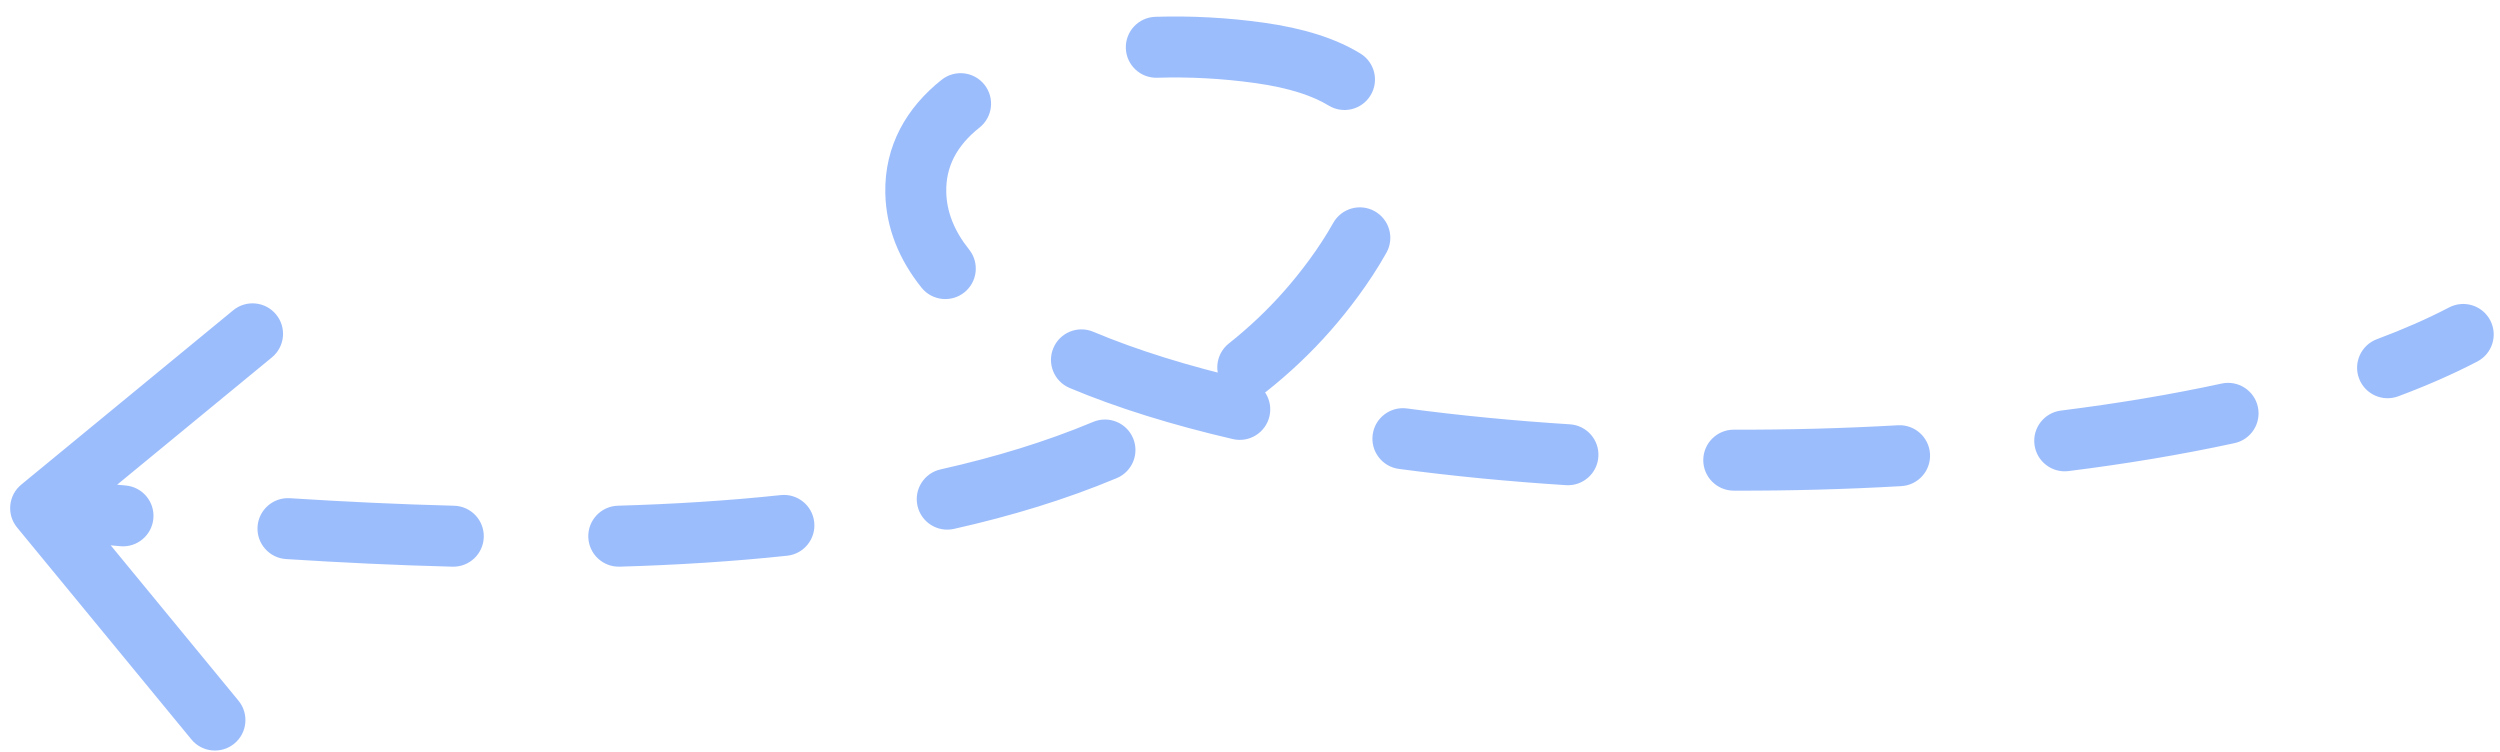 <?xml version="1.0" encoding="UTF-8"?> <svg xmlns="http://www.w3.org/2000/svg" width="123" height="37" viewBox="0 0 123 37" fill="none"><path d="M1.047 23.842C0.407 24.368 0.315 25.314 0.841 25.953L9.417 36.38C9.943 37.02 10.888 37.112 11.528 36.585C12.168 36.059 12.26 35.114 11.734 34.474L4.111 25.206L13.379 17.583C14.018 17.057 14.111 16.112 13.584 15.472C13.058 14.832 12.113 14.74 11.473 15.266L1.047 23.842ZM64.339 15.276L65.466 16.265L64.339 15.276ZM61.966 2.601L61.759 4.087L61.966 2.601ZM45.057 9.476L43.557 9.507L45.057 9.476ZM121.885 17.786C122.619 17.403 122.904 16.497 122.521 15.762C122.138 15.027 121.232 14.742 120.498 15.125L121.885 17.786ZM5.918 26.874C6.743 26.948 7.472 26.338 7.546 25.513C7.619 24.688 7.01 23.959 6.185 23.886L5.918 26.874ZM14.264 24.512C13.437 24.459 12.724 25.087 12.671 25.914C12.619 26.74 13.246 27.453 14.073 27.506L14.264 24.512ZM22.265 27.881C23.093 27.902 23.781 27.248 23.802 26.42C23.823 25.591 23.169 24.903 22.341 24.882L22.265 27.881ZM30.4 24.881C29.572 24.905 28.92 25.596 28.944 26.424C28.968 27.252 29.659 27.904 30.487 27.88L30.4 24.881ZM38.727 27.342C39.551 27.254 40.148 26.515 40.06 25.691C39.972 24.867 39.233 24.271 38.409 24.359L38.727 27.342ZM46.276 23.094C45.467 23.275 44.959 24.078 45.14 24.886C45.321 25.694 46.123 26.203 46.932 26.022L46.276 23.094ZM54.944 23.524C55.708 23.204 56.068 22.326 55.748 21.561C55.428 20.797 54.549 20.437 53.785 20.757L54.944 23.524ZM60.457 16.9C59.809 17.416 59.701 18.36 60.217 19.008C60.733 19.656 61.676 19.764 62.325 19.248L60.457 16.9ZM68.212 12.435C68.617 11.712 68.36 10.798 67.637 10.393C66.914 9.988 66 10.246 65.595 10.968L68.212 12.435ZM65.366 5.191C66.072 5.624 66.996 5.403 67.428 4.696C67.861 3.99 67.64 3.067 66.933 2.634L65.366 5.191ZM56.842 0.827C56.014 0.854 55.364 1.546 55.391 2.374C55.417 3.202 56.11 3.852 56.938 3.825L56.842 0.827ZM48.193 6.276C48.842 5.761 48.951 4.817 48.436 4.168C47.922 3.519 46.978 3.41 46.329 3.925L48.193 6.276ZM45.338 14.152C45.855 14.798 46.799 14.903 47.446 14.386C48.093 13.869 48.198 12.925 47.681 12.278L45.338 14.152ZM53.789 16.323C53.026 16.002 52.146 16.36 51.825 17.124C51.504 17.888 51.862 18.767 52.626 19.088L53.789 16.323ZM60.656 21.603C61.463 21.791 62.269 21.289 62.457 20.482C62.645 19.675 62.143 18.869 61.336 18.681L60.656 21.603ZM69.222 20.096C68.401 19.986 67.646 20.563 67.536 21.384C67.426 22.205 68.002 22.96 68.823 23.07L69.222 20.096ZM77.049 23.87C77.875 23.922 78.588 23.294 78.64 22.468C78.693 21.641 78.065 20.928 77.238 20.876L77.049 23.87ZM85.305 21.14C84.477 21.137 83.804 21.807 83.801 22.635C83.799 23.464 84.469 24.137 85.297 24.14L85.305 21.14ZM93.544 23.918C94.372 23.871 95.004 23.162 94.957 22.335C94.909 21.508 94.201 20.876 93.373 20.923L93.544 23.918ZM101.398 20.2C100.576 20.303 99.993 21.053 100.096 21.875C100.199 22.697 100.949 23.28 101.771 23.177L101.398 20.2ZM109.94 21.802C110.749 21.627 111.263 20.828 111.087 20.018C110.912 19.209 110.113 18.695 109.303 18.871L109.94 21.802ZM116.944 16.688C116.168 16.978 115.774 17.842 116.064 18.618C116.354 19.394 117.218 19.788 117.994 19.498L116.944 16.688ZM1.854 26.494C3.187 26.623 4.544 26.751 5.918 26.874L6.185 23.886C4.82 23.764 3.472 23.637 2.145 23.508L1.854 26.494ZM14.073 27.506C16.783 27.679 19.525 27.811 22.265 27.881L22.341 24.882C19.646 24.813 16.943 24.683 14.264 24.512L14.073 27.506ZM30.487 27.88C33.281 27.799 36.041 27.628 38.727 27.342L38.409 24.359C35.812 24.636 33.13 24.802 30.4 24.881L30.487 27.88ZM46.932 26.022C49.757 25.389 52.449 24.57 54.944 23.524L53.785 20.757C51.481 21.722 48.962 22.492 46.276 23.094L46.932 26.022ZM62.325 19.248C63.461 18.345 64.512 17.353 65.466 16.265L63.211 14.287C62.382 15.232 61.462 16.102 60.457 16.9L62.325 19.248ZM65.466 16.265C66.302 15.313 67.362 13.953 68.212 12.435L65.595 10.968C64.878 12.248 63.958 13.435 63.211 14.287L65.466 16.265ZM66.933 2.634C65.729 1.895 64.149 1.391 62.173 1.115L61.759 4.087C63.482 4.327 64.626 4.738 65.366 5.191L66.933 2.634ZM62.173 1.115C60.396 0.867 58.59 0.77 56.842 0.827L56.938 3.825C58.514 3.775 60.148 3.862 61.759 4.087L62.173 1.115ZM46.329 3.925C44.624 5.277 43.508 7.153 43.557 9.507L46.556 9.444C46.53 8.199 47.077 7.16 48.193 6.276L46.329 3.925ZM43.557 9.507C43.594 11.239 44.253 12.796 45.338 14.152L47.681 12.278C46.934 11.345 46.577 10.408 46.556 9.444L43.557 9.507ZM52.626 19.088C54.974 20.076 57.691 20.913 60.656 21.603L61.336 18.681C58.489 18.018 55.941 17.229 53.789 16.323L52.626 19.088ZM68.823 23.07C71.472 23.424 74.232 23.691 77.049 23.87L77.238 20.876C74.486 20.701 71.796 20.441 69.222 20.096L68.823 23.07ZM85.297 24.14C88.054 24.148 90.819 24.074 93.544 23.918L93.373 20.923C90.709 21.075 88.004 21.147 85.305 21.14L85.297 24.14ZM101.771 23.177C104.615 22.82 107.359 22.363 109.94 21.802L109.303 18.871C106.821 19.41 104.166 19.853 101.398 20.2L101.771 23.177ZM117.994 19.498C119.389 18.977 120.693 18.407 121.885 17.786L120.498 15.125C119.432 15.681 118.243 16.203 116.944 16.688L117.994 19.498Z" fill="#9CBDFC"></path></svg> 